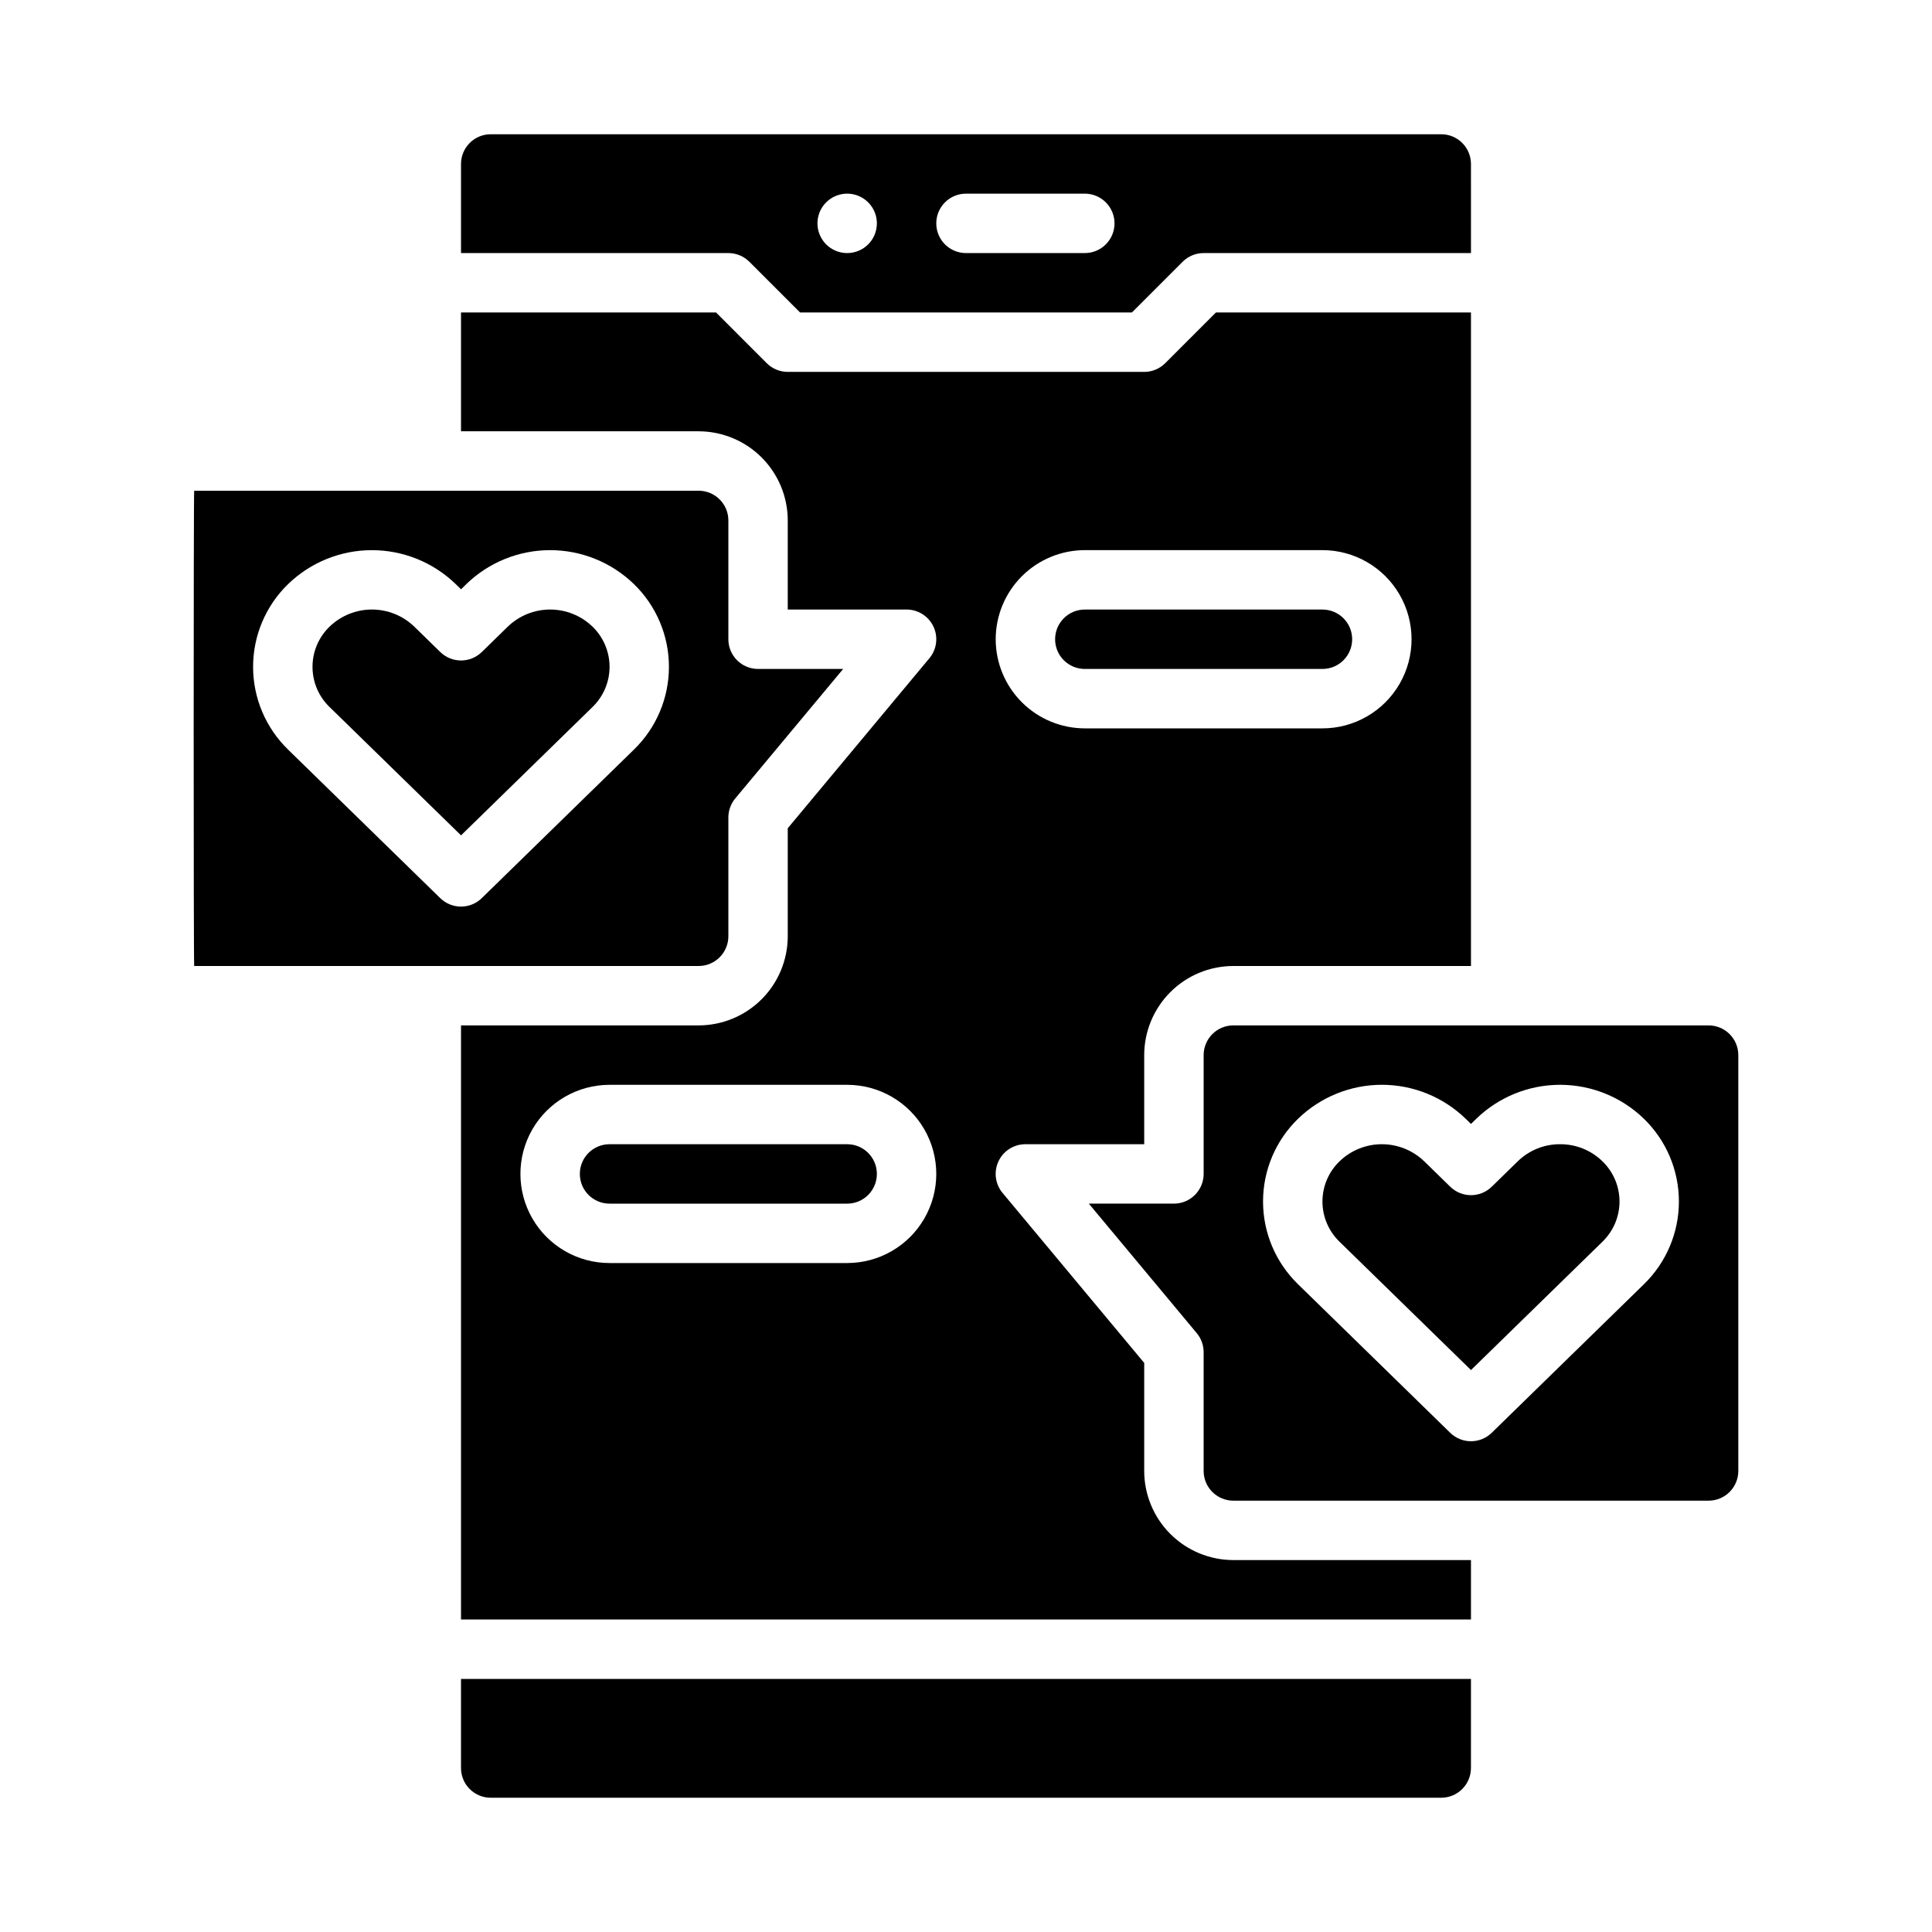 <?xml version="1.0" encoding="UTF-8"?>
<!-- Uploaded to: ICON Repo, www.iconrepo.com, Generator: ICON Repo Mixer Tools -->
<svg fill="#000000" width="800px" height="800px" version="1.1" viewBox="144 144 512 512" xmlns="http://www.w3.org/2000/svg">
 <g>
  <path d="m596.8 415.74h-125.95c-4.348 0.004-7.867 3.527-7.871 7.871v31.488c0 2.09-0.832 4.09-2.309 5.566-1.477 1.477-3.477 2.309-5.566 2.309h-22.551l28.602 34.32-0.004-0.004c1.18 1.418 1.828 3.199 1.828 5.043v31.488c0.004 4.344 3.523 7.867 7.871 7.871h125.95c4.344-0.004 7.867-3.527 7.871-7.871v-110.21c-0.004-4.344-3.527-7.867-7.871-7.871zm-17.156 68.605-40.32 39.359-0.004 0.004c-3.059 2.984-7.938 2.984-10.996 0l-40.32-39.359v-0.004c-5.934-5.754-9.285-13.668-9.285-21.934 0-8.27 3.352-16.184 9.285-21.938 5.953-5.766 13.918-8.992 22.203-8.992 8.289 0 16.25 3.227 22.203 8.992l1.414 1.383 1.414-1.383c5.953-5.766 13.914-8.988 22.203-8.988 8.285 0 16.246 3.223 22.199 8.988 5.934 5.754 9.285 13.668 9.285 21.934 0 8.27-3.352 16.18-9.285 21.938z"/>
  <path d="m533.82 588.93h-267.65v23.617c0.004 4.348 3.523 7.867 7.871 7.871h251.9c4.348-0.004 7.867-3.523 7.875-7.871z"/>
  <path d="m557.44 447.23c-4.18-0.023-8.203 1.594-11.203 4.512l-6.914 6.75c-3.059 2.988-7.938 2.988-10.996 0l-6.914-6.75h-0.004c-3.008-2.894-7.023-4.512-11.203-4.512-4.176 0-8.191 1.617-11.199 4.512-2.902 2.793-4.543 6.644-4.543 10.672 0 4.027 1.641 7.883 4.543 10.676l34.82 33.988 34.82-33.992c2.898-2.793 4.539-6.644 4.539-10.672 0-4.027-1.641-7.879-4.539-10.672-3-2.918-7.023-4.535-11.207-4.512z"/>
  <path d="m533.82 187.45c-0.008-4.344-3.527-7.867-7.875-7.871h-251.9c-4.348 0.004-7.867 3.527-7.871 7.871v23.617h70.848c2.086 0 4.09 0.828 5.566 2.305l13.438 13.438h87.945l13.438-13.438h-0.004c1.477-1.477 3.481-2.305 5.57-2.305h70.848zm-165.31 23.617c-3.184 0-6.055-1.918-7.273-4.859-1.219-2.941-0.547-6.328 1.707-8.578 2.25-2.254 5.637-2.926 8.578-1.707 2.941 1.219 4.859 4.09 4.859 7.273 0 2.086-0.828 4.09-2.305 5.566s-3.481 2.305-5.566 2.305zm62.977 0h-31.488c-4.348 0-7.875-3.523-7.875-7.871 0-4.348 3.527-7.875 7.875-7.875h31.488c4.348 0 7.871 3.527 7.871 7.875 0 4.348-3.523 7.871-7.871 7.871z"/>
  <path d="m415.74 447.23h31.488v-23.617c0.008-6.262 2.496-12.262 6.926-16.691 4.426-4.426 10.43-6.918 16.691-6.922h62.977v-173.19h-67.59l-13.438 13.441c-1.477 1.477-3.477 2.305-5.566 2.305h-94.465c-2.086 0-4.09-0.828-5.566-2.305l-13.438-13.441h-67.586v31.488h62.977-0.004c6.262 0.008 12.266 2.5 16.691 6.926 4.43 4.43 6.918 10.43 6.926 16.691v23.617h31.488c3.055 0 5.836 1.766 7.129 4.531 1.297 2.766 0.875 6.035-1.082 8.379l-37.535 45.047v28.633c-0.008 6.262-2.496 12.266-6.926 16.691-4.426 4.43-10.43 6.918-16.691 6.926h-62.973v157.44h267.65v-15.746h-62.977c-6.262-0.004-12.266-2.496-16.691-6.922-4.43-4.43-6.918-10.43-6.926-16.691v-28.637l-37.535-45.043v0.004c-1.957-2.348-2.383-5.617-1.086-8.383 1.297-2.769 4.078-4.535 7.133-4.535zm-47.23 31.488h-62.977c-8.438 0-16.234-4.5-20.453-11.809-4.219-7.305-4.219-16.309 0-23.617 4.219-7.305 12.016-11.805 20.453-11.805h62.977c8.438 0 16.23 4.5 20.449 11.805 4.219 7.309 4.219 16.312 0 23.617-4.219 7.309-12.012 11.809-20.449 11.809zm39.359-165.31c0.008-6.262 2.496-12.266 6.926-16.691 4.426-4.426 10.43-6.918 16.691-6.926h62.977-0.004c8.438 0 16.234 4.504 20.453 11.809 4.219 7.309 4.219 16.309 0 23.617-4.219 7.305-12.016 11.809-20.453 11.809h-62.973c-6.262-0.008-12.266-2.5-16.691-6.926-4.43-4.426-6.918-10.43-6.926-16.691z"/>
  <path d="m368.51 447.23h-62.977c-4.348 0-7.871 3.523-7.871 7.871 0 4.348 3.523 7.875 7.871 7.875h62.977c4.348 0 7.871-3.527 7.871-7.875 0-4.348-3.523-7.871-7.871-7.871z"/>
  <path d="m431.49 321.28h62.977-0.004c4.348 0 7.875-3.523 7.875-7.871s-3.527-7.871-7.875-7.871h-62.973c-4.348 0-7.875 3.523-7.875 7.871s3.527 7.871 7.875 7.871z"/>
  <path d="m266.18 365.38 34.82-33.992h-0.004c2.902-2.793 4.543-6.648 4.543-10.672 0-4.027-1.641-7.879-4.543-10.672-3.008-2.894-7.023-4.512-11.199-4.512-4.18 0-8.195 1.617-11.203 4.512l-6.914 6.75h-0.004c-3.059 2.984-7.938 2.984-10.996 0l-6.914-6.75c-3.012-2.894-7.027-4.512-11.203-4.512-4.18 0-8.191 1.617-11.203 4.512-2.902 2.793-4.543 6.644-4.543 10.672s1.641 7.883 4.543 10.672z"/>
  <path d="m195.46 400h133.69c4.348-0.008 7.867-3.527 7.875-7.875v-31.488c0-1.84 0.645-3.625 1.824-5.039l28.598-34.32h-22.551c-4.348 0-7.871-3.523-7.871-7.871v-31.488c-0.008-4.344-3.527-7.867-7.875-7.871h-133.69c-0.18 1.484-0.18 124.46 0 125.95zm24.895-101.21v-0.004c5.953-5.766 13.914-8.988 22.203-8.988 8.285 0 16.25 3.223 22.203 8.988l1.414 1.383 1.414-1.383c5.953-5.766 13.914-8.992 22.199-8.992 8.289 0 16.25 3.227 22.203 8.992 5.934 5.754 9.281 13.668 9.281 21.934s-3.348 16.18-9.281 21.934l-40.32 39.359-0.004 0.004c-3.055 2.984-7.938 2.984-10.996 0l-40.32-39.359 0.004-0.004c-5.938-5.754-9.285-13.668-9.285-21.934 0-8.27 3.348-16.184 9.285-21.938z"/>
 </g>
</svg>